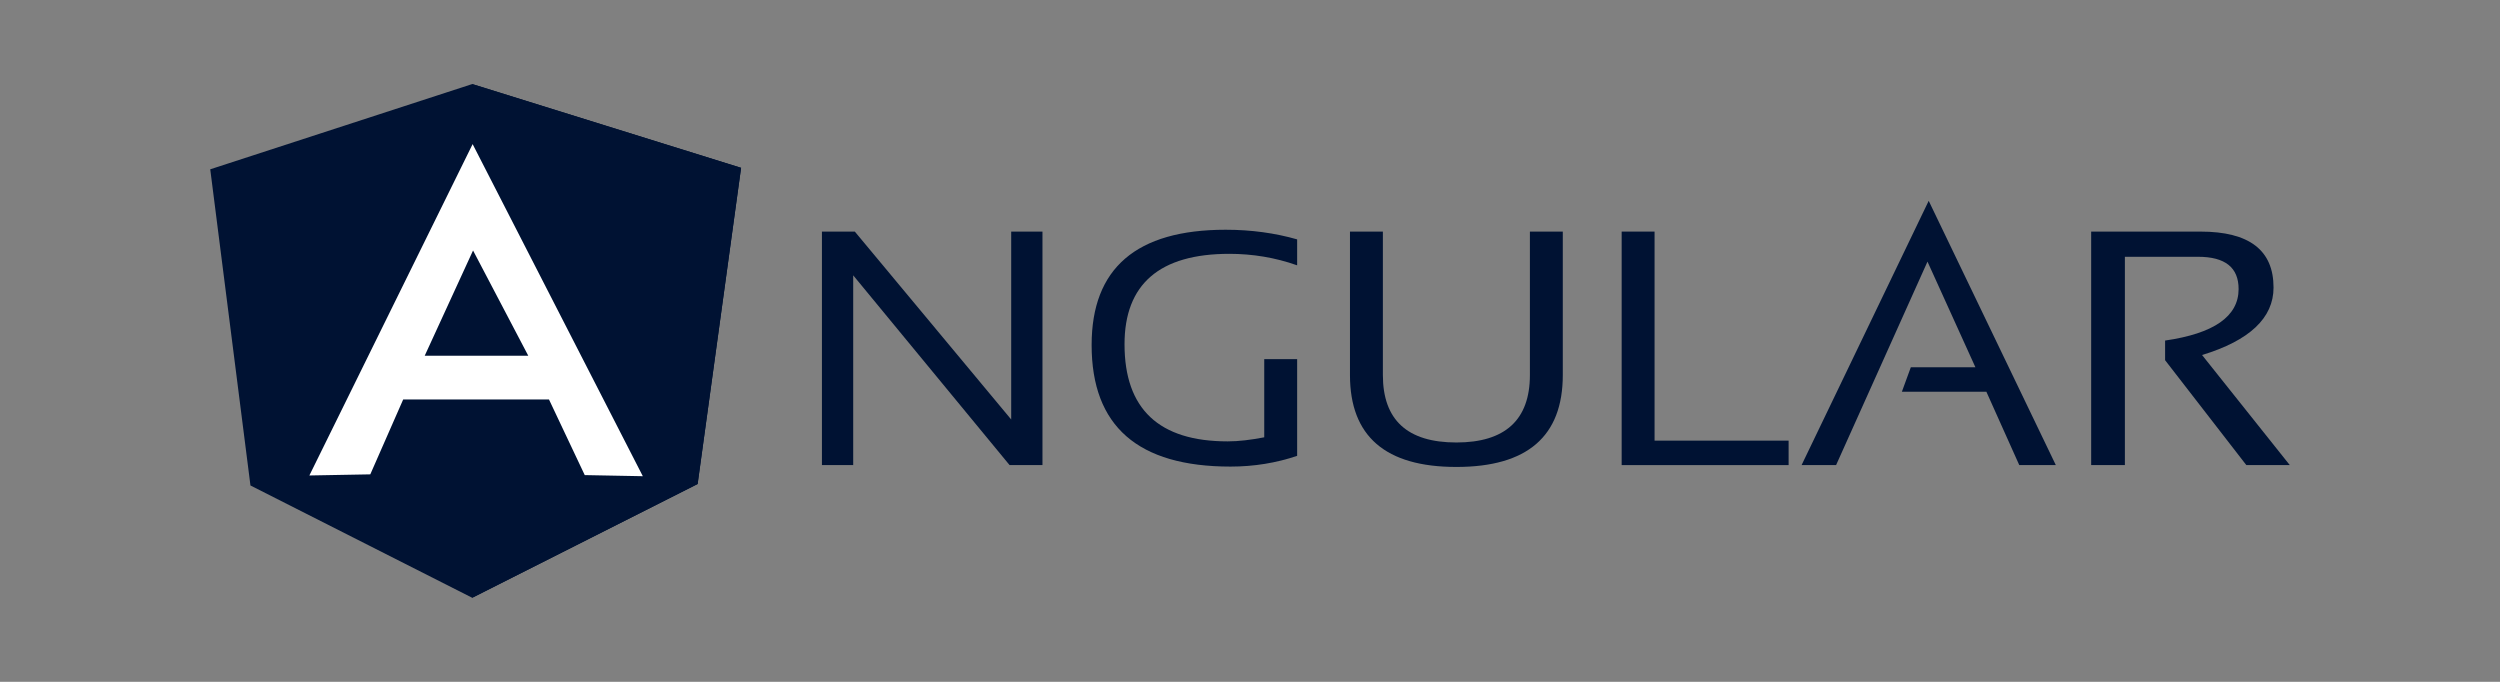 <svg width="154" height="42" viewBox="0 0 154 42" fill="none" xmlns="http://www.w3.org/2000/svg">
<rect x="0" y="0" width="154" height="42" fill="#808080" stroke="none"/>
<path fill-rule="evenodd" clip-rule="evenodd" d="M50.631 28.65V14.266H52.657L62.29 25.841V14.266H64.216V28.65H62.19L52.557 16.96V28.65H50.631Z" fill="#001233"/>
<path fill-rule="evenodd" clip-rule="evenodd" d="M79.904 28.08C78.628 28.514 77.252 28.742 75.801 28.742C70.096 28.742 67.244 26.253 67.244 21.253C67.244 16.527 69.996 14.152 75.501 14.152C77.077 14.152 78.553 14.358 79.904 14.746V16.344C78.553 15.865 77.152 15.636 75.726 15.636C71.422 15.636 69.271 17.509 69.271 21.207C69.271 25.203 71.397 27.189 75.626 27.189C76.301 27.189 77.052 27.098 77.877 26.938V22.121H79.904V28.08Z" fill="#001233"/>
<path fill-rule="evenodd" clip-rule="evenodd" d="M83.158 23.102V14.266H85.185V23.102C85.185 25.864 86.686 27.257 89.713 27.257C92.716 27.257 94.242 25.864 94.242 23.102V14.266H96.268V23.102C96.268 26.869 94.092 28.764 89.713 28.764C85.335 28.764 83.158 26.869 83.158 23.102Z" fill="#001233"/>
<path fill-rule="evenodd" clip-rule="evenodd" d="M101.921 14.266V27.143H110.178V28.65H99.894V14.266H101.921Z" fill="#001233"/>
<path fill-rule="evenodd" clip-rule="evenodd" d="M113.103 28.65H110.977L118.808 12.371L126.639 28.65H124.387L122.36 24.13H117.156L117.707 22.623H121.685L118.733 16.116L113.103 28.65Z" fill="#001233"/>
<path fill-rule="evenodd" clip-rule="evenodd" d="M128.816 28.65V14.266H135.547C138.549 14.266 140.05 15.407 140.05 17.713C140.05 19.585 138.574 20.978 135.647 21.869L141.051 28.65H138.374L133.37 22.188V20.978C136.372 20.544 137.898 19.494 137.898 17.805C137.898 16.48 137.073 15.818 135.397 15.818H130.893V28.65H128.816Z" fill="#001233"/>
<path fill-rule="evenodd" clip-rule="evenodd" d="M12.951 10.429L29.089 5.178L45.652 10.338L42.975 29.814L29.089 36.823L15.428 29.905L12.951 10.429Z" fill="#001233"/>
<path fill-rule="evenodd" clip-rule="evenodd" d="M45.651 10.338L29.088 5.178V36.823L42.974 29.814L45.651 10.338Z" fill="#001233"/>
<path fill-rule="evenodd" clip-rule="evenodd" d="M29.114 8.877L19.057 29.289L22.81 29.22L24.836 24.608H29.114H33.818L36.02 29.266L39.598 29.334L29.114 8.877ZM29.14 15.43L32.542 21.914H29.29H29.114H26.162L29.14 15.43Z" fill="white"/>
</svg>
